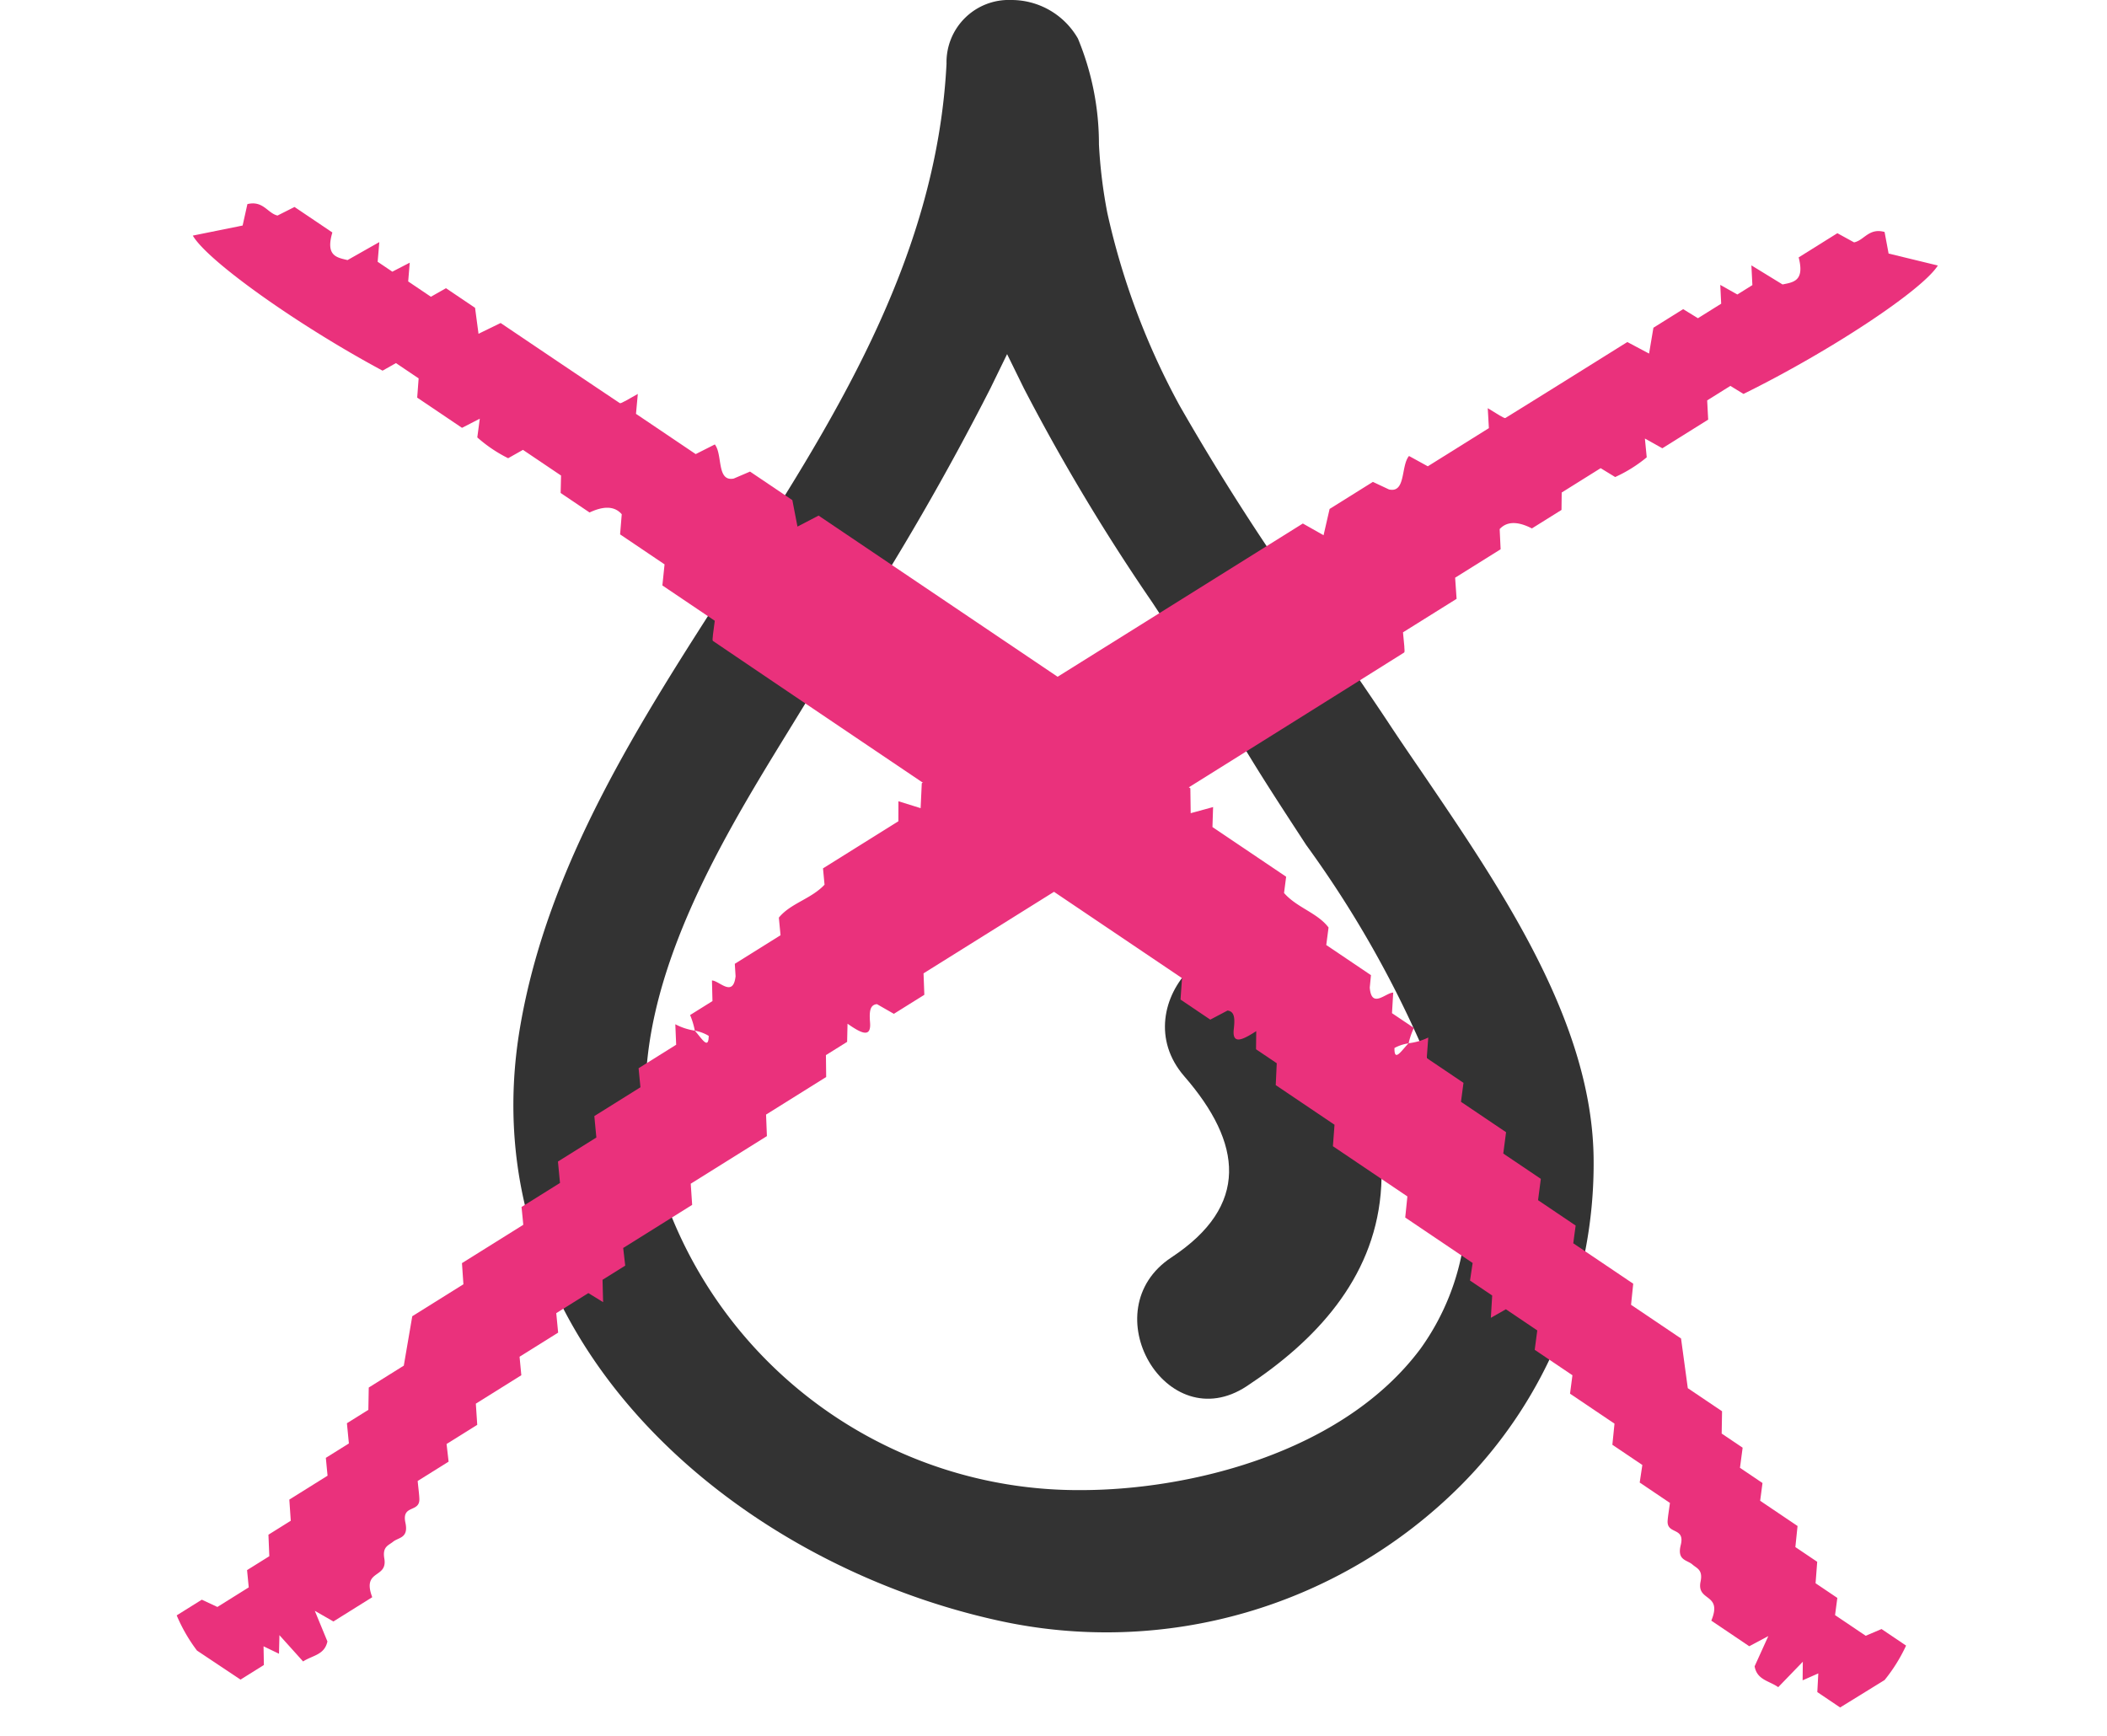 <svg id="Group_1088" data-name="Group 1088" xmlns="http://www.w3.org/2000/svg" width="65.675" height="54.115" viewBox="0 0 65.675 54.115">
  <g id="water-drop-hand-drawn-outline" transform="translate(16.002 0)">
    <g id="Group_1044" data-name="Group 1044" transform="translate(0)">
      <path id="Path_3852" data-name="Path 3852" d="M103.883,22.468c-.7-1.052-1.432-2.108-2.145-3.128a74.633,74.633,0,0,1-4.326-6.7,22.815,22.815,0,0,1-2.25-6A15.313,15.313,0,0,1,94.9,4.5a8.573,8.573,0,0,0-.656-3.3A2.388,2.388,0,0,0,92.162,0a1.941,1.941,0,0,0-2.013,1.986c-.314,6.165-3.615,11.288-6.808,16.242-2.764,4.29-5.622,8.726-6.484,13.79-1.622,9.532,6.47,16.647,14.907,18.5a15.615,15.615,0,0,0,14.39-4.188,14.21,14.21,0,0,0,4.165-10.181c-.03-4.262-2.852-8.4-5.341-12.06C104.6,23.537,104.232,23,103.883,22.468Zm1.044,19.57c-2.424,3.257-7.218,4.413-10.586,4.413A13.69,13.69,0,0,1,81.1,36.541c-1.375-4.807,1.809-9.99,4.135-13.775l.339-.553q.736-1.2,1.48-2.385a84.448,84.448,0,0,0,4.46-7.716l.523-1.073.526,1.071a63.407,63.407,0,0,0,4,6.669c.906,1.378,1.842,2.8,2.7,4.251.668,1.131,1.4,2.241,2.1,3.315a33.51,33.51,0,0,1,4.557,8.712A7.616,7.616,0,0,1,104.927,42.038Z" transform="translate(-76.648 0)" fill="#333"/>
      <path id="Path_3853" data-name="Path 3853" d="M251.246,266.755c1.814,2.086,2.044,4.036-.4,5.647-2.492,1.642-.165,5.669,2.347,4.015,2.14-1.41,3.933-3.329,4.175-5.993.245-2.7-1.127-4.993-2.834-6.956C252.562,261.2,249.289,264.5,251.246,266.755Z" transform="translate(-230.335 -233.205)" fill="#333"/>
    </g>
  </g>
  <path id="Path_3857" data-name="Path 3857" d="M23.42,3.392a2.457,2.457,0,0,0,.133-.491h.822l.327-.553c.191.128.271.809.692.281-.022.043.08-.147.187-.344h1.681l.246-.493c.55-.187,1.157.041,1.752-.116l.229-.457H32.26l.332-.528.472.549L33.507.6h4.748l.308-.57h9.307l.354.652.594-.595h1.591l.3.465c.388.387.7-.431,1.083-.553l.326.583h2.245l.3-.546.2.4c.036.052.072.151.109.151,1.5.007,3.005.006,4.473.006l.384.664.542-.611h1.093l.241.484h.854l.287-.512.293.536h.552l.3-.538c.176.352.342.686.508,1.019.32.119.644.282.873-.449h1.423l.29.518c.3.114.635-.145.978.229l-.25.637L68.917,3.7c-.825.4-4.286.485-7.259.184l-.214-.429h-.853L60.3,3.98H58.615l-.3-.546-.262.527a4.348,4.348,0,0,1-1.16,0l-.237-.474H55.224l-.293.457H53.843c-.225-.378-.508-.613-.863-.515l-.308.549H51l-.311.583h-1.97l-.2.4c-.036.054-.072.153-.108.153-3.009.007-6.017.006-9,.006l-.379.663-.558-.617c-.193-.079-.517-.248-.749.489H30.412l-.333.58h-1.12L28.672,5.7c-.208-.107-.342.095-.488.375-.23.439-.415.122-.613-.344l-.311.473h-.779l-.355.583H23.916l-.333.583h-2.8l-.312.583H17.936l-.238.5h-.834l-.354.6-.24-.483h-1.18l-.272.546H13.4l-.259.518H11.469l-.313.583H10.029l-.238.5H8.654c-.116.234-.179.376-.25.5-.221.382-.563-.153-.763.4-.17.471-.422.27-.644.3-.181.023-.363-.05-.506.3-.246.6-.771-.1-.958.822H4.106l-.316-.589c-.059.349-.115.676-.172,1.017-.3.313-.628.12-.974.128l-.191-1.086-.319.484-.285-.452-.3.5H.69L.019,11.554a5.12,5.12,0,0,1,.045-1.265H.987l.292.45H2.431l.241-.484h.818l.332-.583h.821l.311-.583H6.36c.066-.134.133-.268.249-.5h.847l.282-.567h.788l.379-.583h1.288l1.04-1.166h1.88l.311-.583h2.254c.067-.133.133-.266.248-.5H17.34l.3-.6h1.412l.3-.6h1.695l.266-.534h1.381L23.01,2.9a1.9,1.9,0,0,0,.409.49c.056.315.035.753.282.369A1.286,1.286,0,0,0,23.42,3.392Z" transform="matrix(0.848, -0.53, 0.53, 0.848, 0, 41.665)" fill="#ea317c"/>
  <path id="Path_3856" data-name="Path 3856" d="M23.42,10.252a2.458,2.458,0,0,1,.133.491h.822l.327.553c.191-.128.271-.809.692-.281-.022-.043.08.147.187.344h1.681l.246.493c.55.187,1.157-.041,1.752.116l.229.457H32.26l.332.528.472-.549.442.637h4.748l.308.57h9.307l.354-.652.594.595h1.591l.3-.465c.388-.387.7.431,1.083.553l.326-.583h2.245l.3.546.2-.4c.036-.052.072-.151.109-.151,1.5-.007,3.005-.006,4.473-.006l.384-.664.542.611h1.093l.241-.484h.854l.287.512.293-.536h.552l.3.538c.176-.352.342-.686.508-1.019.32-.119.644-.282.873.449h1.423l.29-.518c.3-.114.635.145.978-.229l-.25-.637,1.112-1.129c-.825-.4-4.286-.485-7.259-.184l-.214.429h-.853L60.3,9.665H58.615l-.3.546-.262-.527a4.348,4.348,0,0,0-1.16,0l-.237.474H55.224L54.93,9.7H53.843c-.225.378-.508.613-.863.515l-.308-.549H51l-.311-.583h-1.97l-.2-.4c-.036-.054-.072-.153-.108-.153-3.009-.007-6.017-.006-9-.006l-.379-.663-.558.617c-.193.079-.517.248-.749-.489H30.412l-.333-.58h-1.12l-.287.535c-.208.107-.342-.095-.488-.375-.23-.439-.415-.122-.613.344l-.311-.473h-.779l-.355-.583H23.916l-.333-.583h-2.8l-.312-.583H17.936l-.238-.5h-.834l-.354-.6-.24.483h-1.18l-.272-.546H13.4l-.259-.518H11.469l-.313-.583H10.029l-.238-.5H8.654c-.116-.234-.179-.376-.25-.5-.221-.382-.563.153-.763-.4-.17-.471-.422-.27-.644-.3-.181-.023-.363.05-.506-.3-.246-.6-.771.1-.958-.822H4.106L3.79,1.2C3.731.847,3.675.52,3.618.18c-.3-.313-.628-.12-.974-.128L2.452,1.138,2.133.654l-.285.452-.3-.5H.69L.019,2.09A5.12,5.12,0,0,0,.064,3.355H.987l.292-.45H2.431l.241.484h.818l.332.583h.821l.311.583H6.36c.066.134.133.268.249.5h.847l.282.567h.788l.379.583h1.288l1.04,1.166h1.88l.311.583h2.254c.067.133.133.266.248.5H17.34l.3.6h1.412l.3.6h1.695l.266.534h1.381l.319.557a1.9,1.9,0,0,1,.409-.49c.056-.315.035-.753.282-.369A1.286,1.286,0,0,1,23.42,10.252Z" transform="matrix(-0.829, -0.559, 0.559, -0.829, 57.59, 54.115)" fill="#ea317c"/>
</svg>
